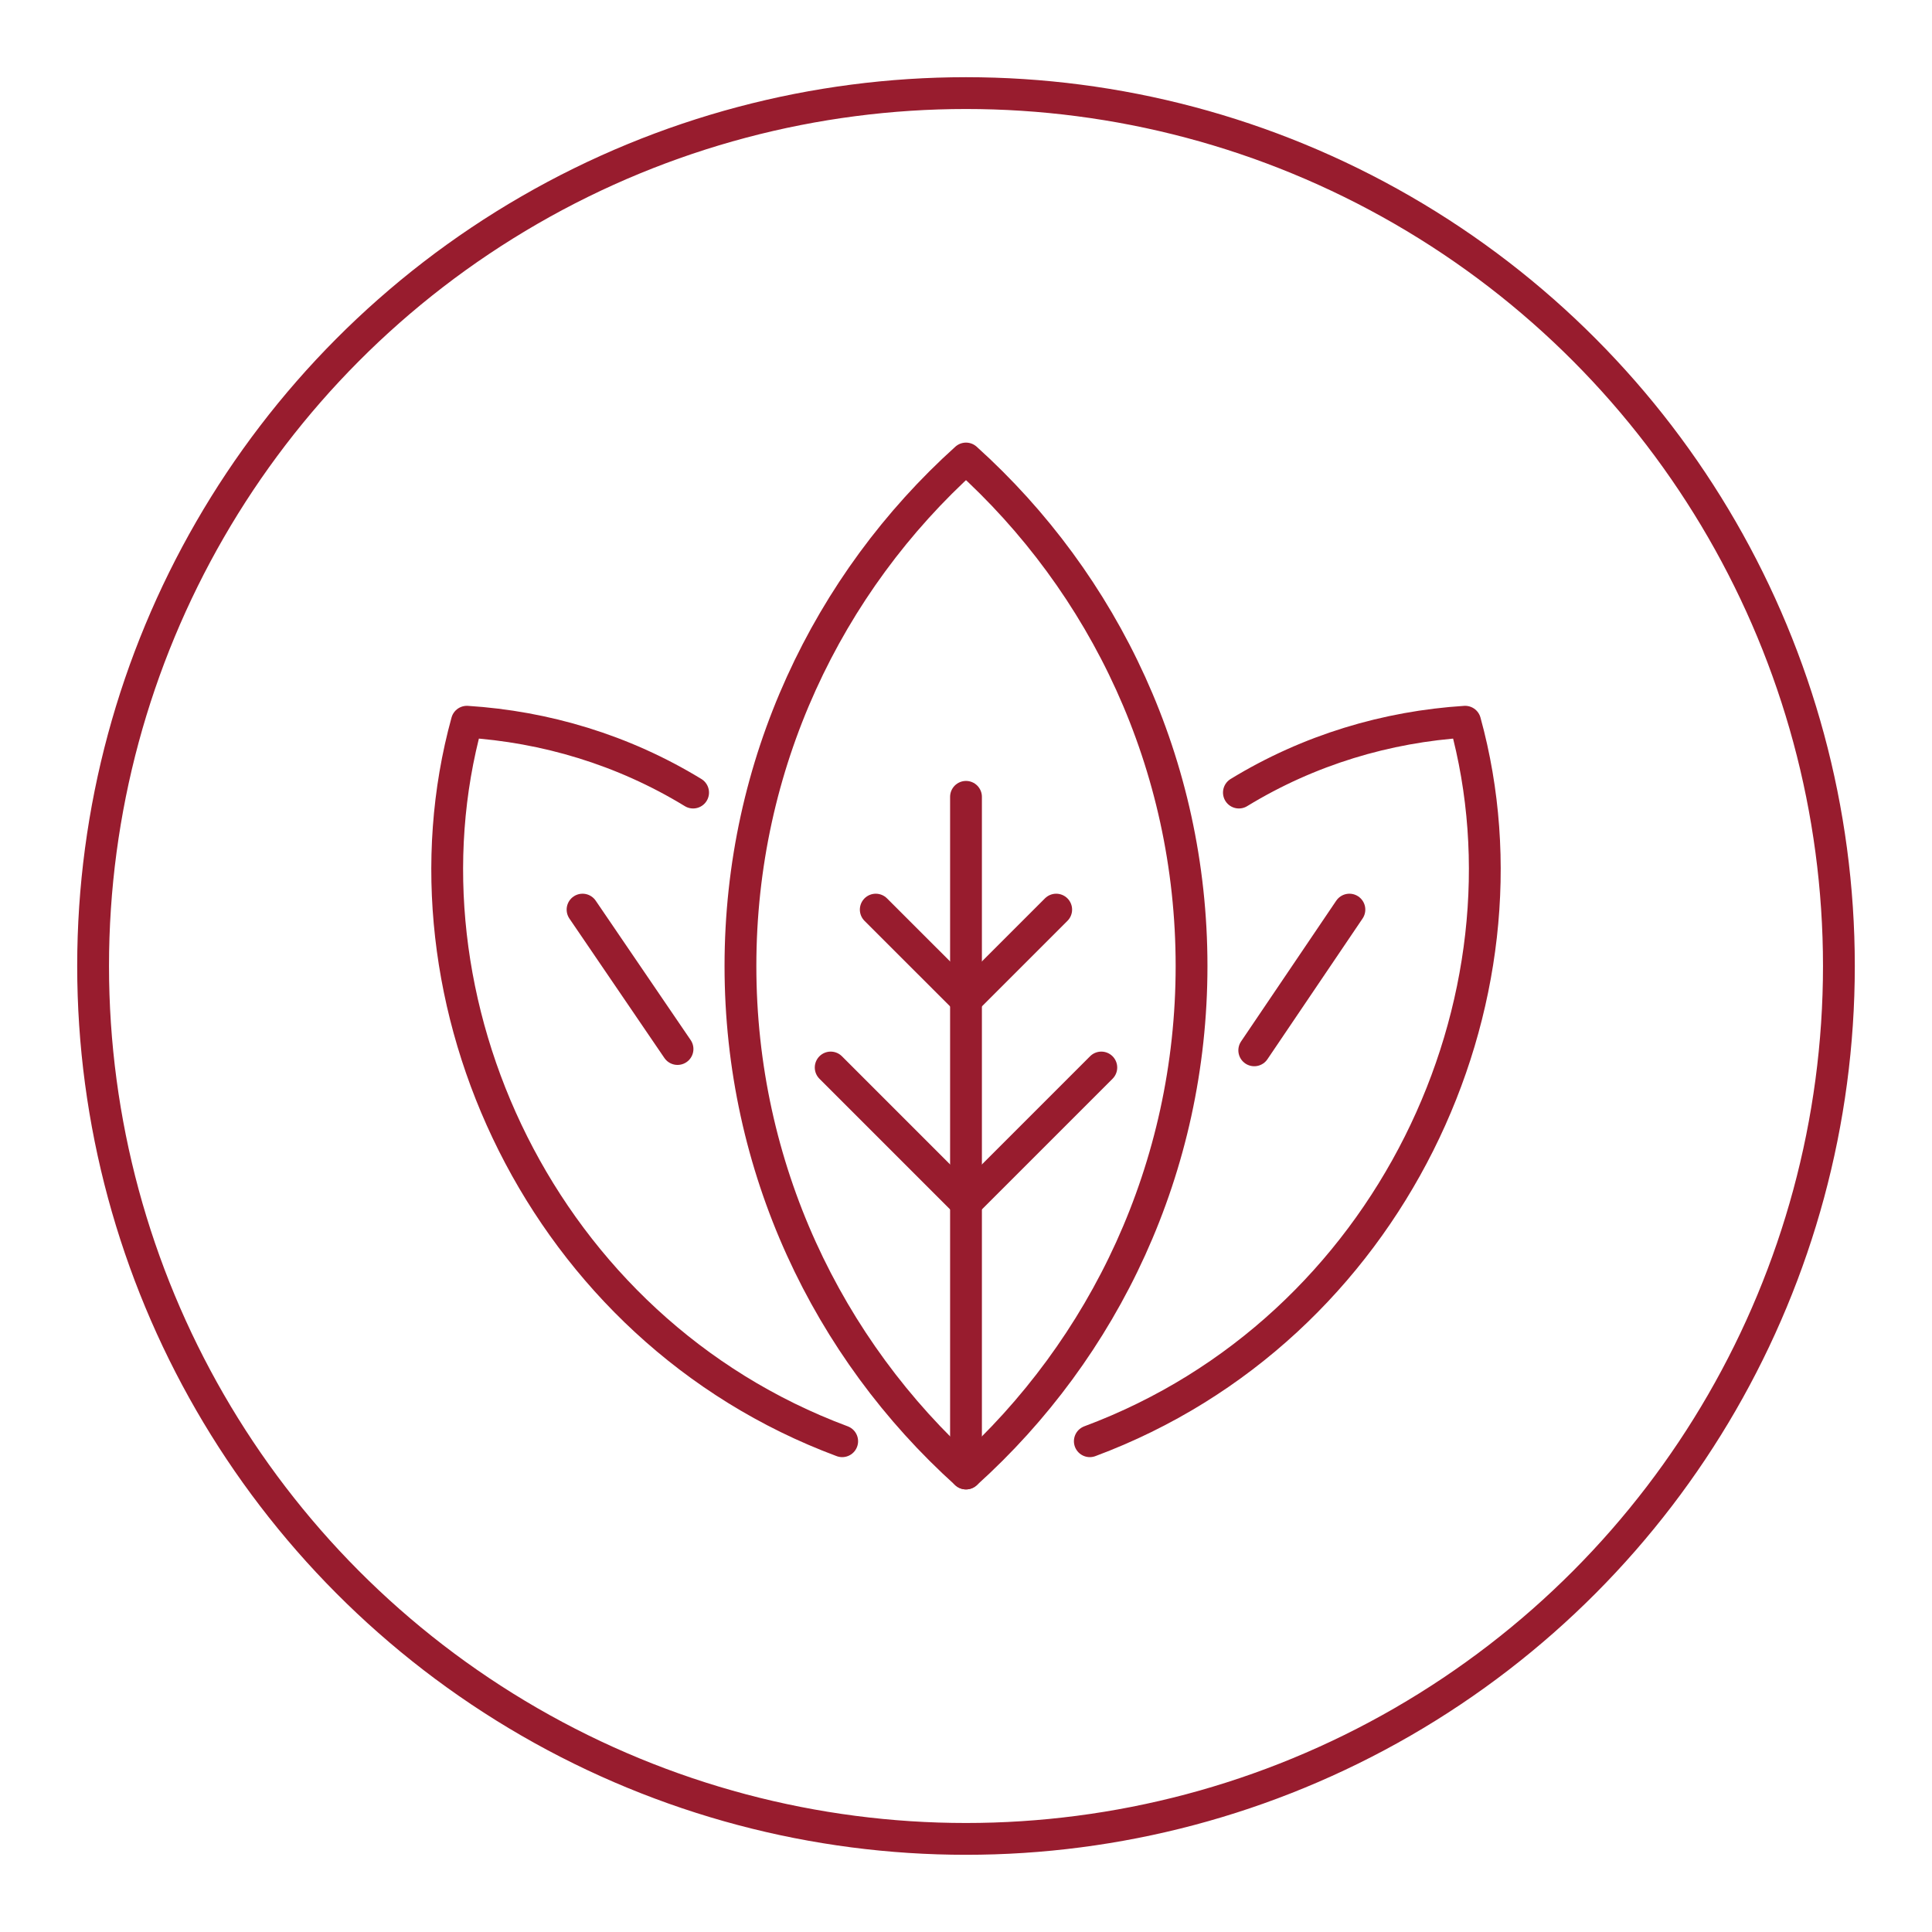 <svg viewBox="0 0 425.2 425.2" xmlns="http://www.w3.org/2000/svg" data-sanitized-data-name="Layer 1" data-name="Layer 1" id="Layer_1">
  <defs>
    <style>
      .cls-1 {
        fill: none;
        stroke: #981c2e;
        stroke-linecap: round;
        stroke-linejoin: round;
        stroke-width: 7px;
      }
    </style>
  </defs>
  <circle r="192.11" cy="212.6" cx="212.6" class="cls-1"></circle>
  <g>
    <path d="m212.6,324.29c30.46-27.44,49.64-67.3,49.64-111.69s-19.18-84.24-49.64-111.69c-30.46,27.44-49.64,67.3-49.64,111.69s19.18,84.24,49.64,111.69Z" class="cls-1"></path>
    <path d="m185.35,317.19c-66.22-24.67-99.43-97.19-82.6-158.35,17.22,1.09,34.35,6.16,49.79,15.59" class="cls-1"></path>
    <path d="m272.66,174.43c15.44-9.43,32.56-14.49,49.79-15.59,16.83,61.15-16.38,133.68-82.6,158.35" class="cls-1"></path>
    <line y2="324.29" x2="212.6" y1="175.37" x1="212.6" class="cls-1"></line>
    <line y2="234.94" x2="242.38" y1="264.72" x1="212.6" class="cls-1"></line>
    <line y2="234.94" x2="182.82" y1="264.72" x1="212.6" class="cls-1"></line>
    <line y2="200.19" x2="232.45" y1="220.04" x1="212.6" class="cls-1"></line>
    <line y2="200.19" x2="192.74" y1="220.04" x1="212.6" class="cls-1"></line>
    <line y2="231.16" x2="276.04" y1="200.19" x1="296.98" class="cls-1"></line>
    <line y2="200.19" x2="128.21" y1="230.87" x1="149.11" class="cls-1"></line>
  </g>
</svg>